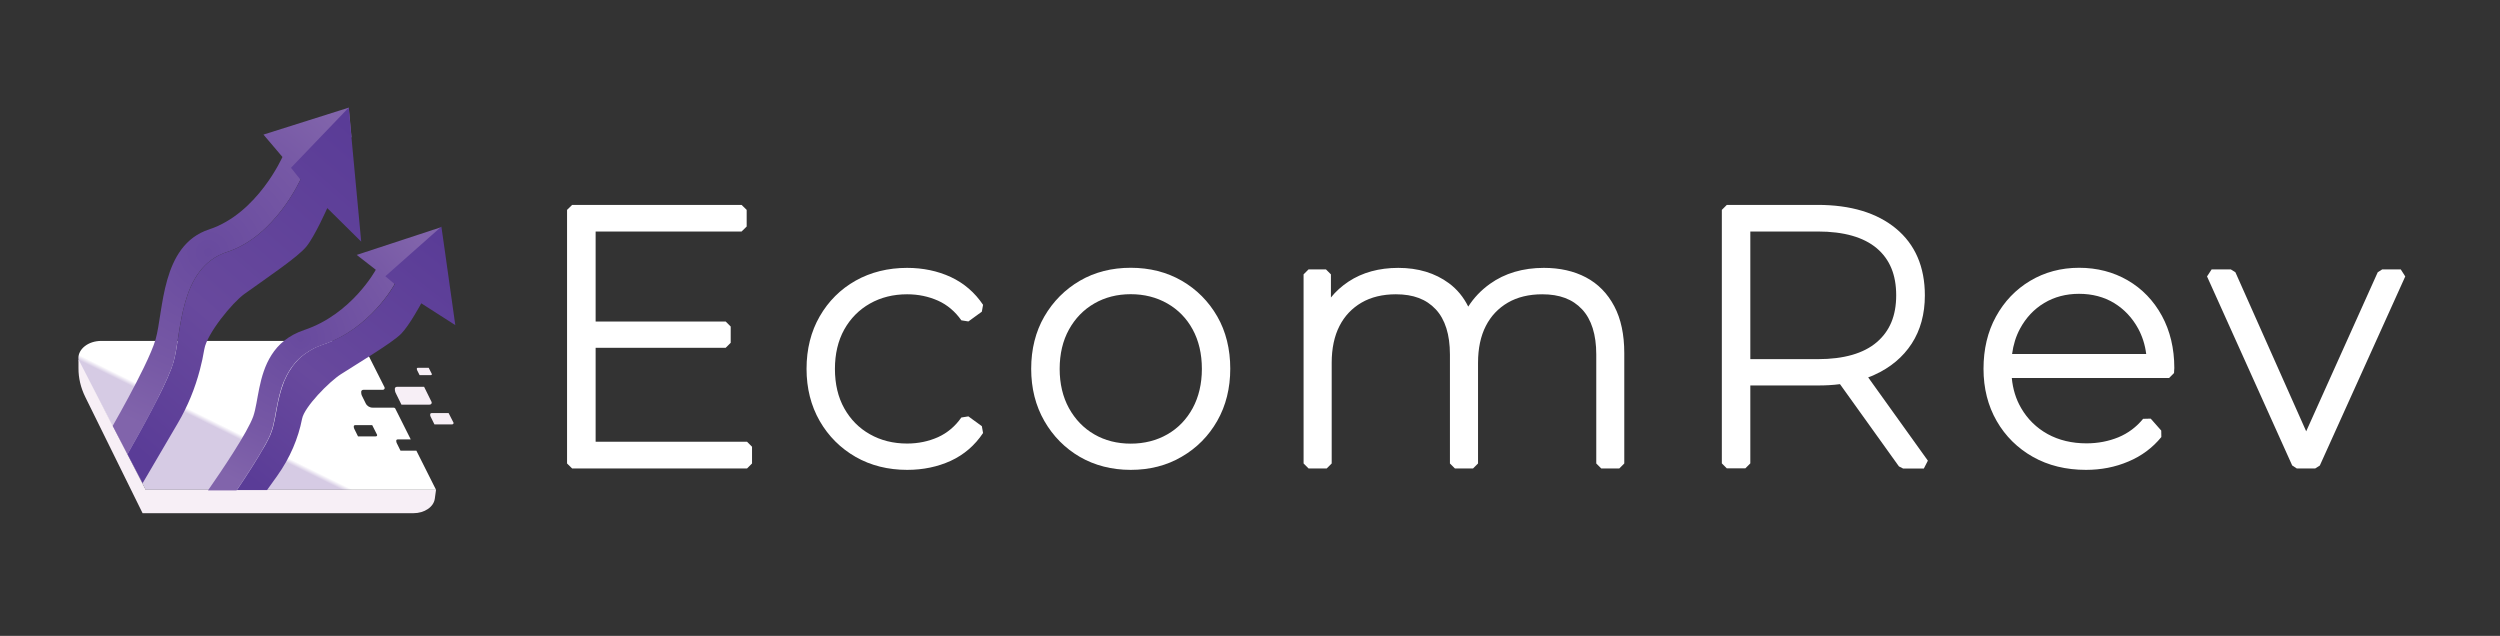 <?xml version="1.0" encoding="utf-8"?>
<!-- Generator: Adobe Illustrator 26.1.0, SVG Export Plug-In . SVG Version: 6.00 Build 0)  -->
<svg version="1.1" xmlns="http://www.w3.org/2000/svg" xmlns:xlink="http://www.w3.org/1999/xlink" x="0px" y="0px"
	 viewBox="0 0 2659.8 676.5" style="enable-background:new 0 0 2659.8 676.5;" xml:space="preserve">
<rect x="0" y="0" width="2659.8" height="676.5" fill="#333333" stroke="none"/>
<style type="text/css">
	.st0{fill:url(#SVGID_1_);}
	.st1{fill:#F7EFF6;}
	.st2{fill:url(#SVGID_00000024714096109033741070000010280530288028041623_);}
	.st3{fill:url(#SVGID_00000128461064779623461470000003867882022072676756_);}
	.st4{fill:url(#SVGID_00000178176423605750979760000015049262664420124326_);}
	.st5{fill:url(#SVGID_00000126284042910956555040000002266220542901549721_);}
	.st6{fill:#FFFFFF;}
</style>
<g id="Layer_1">
	<g>
		<g>
			<g>
				<g>
					
						<linearGradient id="SVGID_1_" gradientUnits="userSpaceOnUse" x1="324.041" y1="-898.84" x2="259.501" y2="-767.882" gradientTransform="matrix(1 0 0 1 0 1246)">
						<stop  offset="0.913" style="stop-color:#FFFFFF"/>
						<stop  offset="0.948" style="stop-color:#D6CBE4"/>
					</linearGradient>
					<path class="st0" d="M443,479.5h-16.9l-4-8.1c-0.3-0.7-0.5-1.3-0.5-2v-0.6c-0.1-0.7,0.6-1.3,1.6-1.3H437l-16.4-32.7
						c-0.3-0.7-1-1.1-1.7-1.1h-22.5c-3.1,0-5.9-1.7-7.3-4.5l-4.1-8.3c-0.5-1-0.7-2.1-0.7-3.2v-0.9c-0.1-1.1,1-2.1,2.5-2.1h20.6
						c1.4,0,2.3-1.5,1.7-2.7l-16.5-32.7l-8.4-16.6H107.8c-14,0-24.4,8.6-24.4,18.3c0,0.5,0.1,1.1,0.1,1.5c0.2,1.7,0.7,3.5,1.6,5.1
						L155,521.1h308.9L443,479.5z M401.2,463.3c-0.1,0.6-0.7,1-1.5,1h-18.8l-4-8.1c-0.3-0.7-0.5-1.3-0.5-2v-0.6
						c-0.1-0.7,0.6-1.3,1.6-1.3h18l5.2,10.3L401.2,463.3z"/>
					<path class="st1" d="M463.9,521.1l-1.3,9.5c-1.2,8.8-11,15.4-22.8,15.4H151.7L90.8,422.5c-4.9-9.9-7.4-20.4-7.3-31v-9.1
						L155,521.1L463.9,521.1L463.9,521.1z"/>
				</g>
				<g>
					
						<radialGradient id="SVGID_00000081620583003750614300000016553433341682032800_" cx="157.866" cy="-855.536" r="205.52" gradientTransform="matrix(0.999 4.180000e-02 -4.180000e-02 0.999 28.003 1116.651)" gradientUnits="userSpaceOnUse">
						<stop  offset="0" style="stop-color:#684A9E"/>
						<stop  offset="0.605" style="stop-color:#7658A5"/>
						<stop  offset="0.956" style="stop-color:#8164AB"/>
					</radialGradient>
					<path style="fill:url(#SVGID_00000081620583003750614300000016553433341682032800_);" d="M374,146l-56.2,25.4l1.8,19.7
						c0,0-26.7,60.2-78.1,77c-51.4,16.8-48.3,86.9-56.9,117.1c-0.6,2.1-1.3,4.3-2.3,6.9c-8.9,23.7-32.4,66.2-46.5,90.8
						c-0.1,0.1-0.1,0.3-0.2,0.4l-15.7-30.1c0.1-0.2,0.2-0.4,0.3-0.6c10-17.6,23.1-41.5,32.9-61.7c5.7-11.8,10.3-22.4,12.4-29.7
						c8.7-30.2,5.6-100.3,56.9-117.1c51.5-16.9,78.1-77.1,78.1-77.1l-20.2-23.8l90.8-28.7L374,146L374,146z"/>
					
						<linearGradient id="SVGID_00000107551682380862168360000010430276471547718050_" gradientUnits="userSpaceOnUse" x1="15.654" y1="-576.511" x2="331.103" y2="-976.262" gradientTransform="matrix(0.999 4.180000e-02 -4.180000e-02 0.999 28.003 1116.651)">
						<stop  offset="0.189" style="stop-color:#5A3C97"/>
						<stop  offset="0.506" style="stop-color:#68499D"/>
						<stop  offset="1" style="stop-color:#5A3C97"/>
					</linearGradient>
					<path style="fill:url(#SVGID_00000107551682380862168360000010430276471547718050_);" d="M384.3,257.1l-36.1-35.7
						c0,0-13.2,29.8-22.2,40.9c-9.1,11.1-38.5,30.8-65.9,50.4c-13,9.3-39.9,42.3-42.7,58.7c-1.2,7.4-2.8,14.7-4.7,21.9
						c-5.2,19.9-13,39-23.4,56.7L151.8,514l-0.1,0.1l-16.1-30.8c0.1-0.1,0.1-0.3,0.2-0.4c14-24.6,37.6-67.1,46.5-90.8
						c0.9-2.5,1.7-4.8,2.3-6.9c8.7-30.2,5.5-100.3,56.9-117.1s78.1-77,78.1-77l-10-12.6l61.4-64l2.9,31.4L384.3,257.1z"/>
				</g>
				<g>
					
						<radialGradient id="SVGID_00000018924572405924158230000011688538695210119844_" cx="319.458" cy="-886.17" r="173.713" gradientTransform="matrix(1 0 0 1 0 1246)" gradientUnits="userSpaceOnUse">
						<stop  offset="0" style="stop-color:#684A9E"/>
						<stop  offset="0.605" style="stop-color:#7658A5"/>
						<stop  offset="0.956" style="stop-color:#8164AB"/>
					</radialGradient>
					<path style="fill:url(#SVGID_00000018924572405924158230000011688538695210119844_);" d="M417.5,288.3l2.1,14.4
						c0,0-25.4,47-75.9,64c-0.7,0.3-1.5,0.5-2.2,0.8c-1.3,0.5-2.5,0.9-3.7,1.5c-0.4,0.2-0.9,0.4-1.3,0.5c-0.6,0.3-1.1,0.5-1.7,0.8
						c-0.7,0.3-1.3,0.7-2,1c-0.1,0.1-0.1,0.1-0.1,0.1c-0.6,0.3-1.2,0.7-1.8,1c-0.7,0.3-1.3,0.7-1.9,1.1c-1.6,1-3.1,2-4.7,3.1
						c-0.3,0.2-0.6,0.4-0.9,0.7c-1.7,1.3-3.2,2.5-4.7,3.9c-0.3,0.3-0.5,0.5-0.8,0.7c-0.3,0.3-0.6,0.6-0.9,0.9
						c-1.2,1.1-2.3,2.3-3.3,3.6c-0.3,0.4-0.7,0.8-1,1.3c-0.4,0.5-0.8,1-1.2,1.5c-0.2,0.3-0.4,0.6-0.7,0.9c-1.3,1.7-2.5,3.5-3.5,5.3
						c-0.3,0.4-0.5,0.8-0.7,1.2c-0.3,0.5-0.6,1.1-0.9,1.7c-0.2,0.4-0.4,0.8-0.7,1.2c-0.9,1.8-1.8,3.7-2.6,5.5
						c-0.1,0.3-0.3,0.7-0.5,1.1c-2,4.8-3.5,9.7-4.7,14.6c-0.2,0.8-0.4,1.7-0.6,2.5c-1,4.2-1.8,8.3-2.6,12.3
						c-0.1,0.5-0.2,1.1-0.3,1.6c-0.5,2.7-0.9,5.2-1.4,7.7c-0.1,0.8-0.3,1.6-0.5,2.4c-0.5,2.4-0.9,4.7-1.5,6.7
						c-0.1,0.3-0.2,0.7-0.3,1.1c-0.1,0.3-0.2,0.7-0.3,1c-0.1,0.3-0.2,0.7-0.3,1c-0.2,0.7-0.4,1.3-0.6,1.9c-0.1,0.3-0.3,0.7-0.4,1.1
						c-0.1,0.3-0.3,0.7-0.4,1c-0.2,0.4-0.3,0.9-0.5,1.3c-0.1,0.4-0.3,0.8-0.5,1.3c-1.3,2.9-2.9,6.1-4.8,9.5
						c-0.3,0.6-0.7,1.3-1.1,1.9c-7.8,14-19.4,31.8-29.4,46.7h-30.4c14.6-20.9,42.3-62,48.2-78.9c5.3-15.4,5.3-43.2,19.4-65.2
						c7.1-11.2,18-20.9,35-26.6c50.5-17,75.9-64,75.9-64l-20.3-15.8l89.2-29.3l3.3,23L417.5,288.3z"/>
					
						<linearGradient id="SVGID_00000030470953586472373860000016833656233555739058_" gradientUnits="userSpaceOnUse" x1="230.269" y1="-665.874" x2="480.702" y2="-983.234" gradientTransform="matrix(1 0 0 1 0 1246)">
						<stop  offset="0.189" style="stop-color:#5A3C97"/>
						<stop  offset="0.506" style="stop-color:#68499D"/>
						<stop  offset="1" style="stop-color:#5A3C97"/>
					</linearGradient>
					<path style="fill:url(#SVGID_00000030470953586472373860000016833656233555739058_);" d="M484.4,345.9l-36.2-23.2
						c0,0-12.5,23.3-21.3,32.3c-5.1,5.2-16.8,13.1-31,22.2c-10.3,6.6-22,13.8-33.3,21c-12.6,8.1-38.8,34.8-41.2,47.3
						c-4.1,21-12.8,41.6-26.5,60.8l-10.8,15.1h-32c10-14.8,21.6-32.7,29.4-46.7c0.3-0.7,0.7-1.3,1.1-1.9c1.9-3.5,3.5-6.7,4.8-9.5
						c0.2-0.4,0.4-0.9,0.5-1.3c0.2-0.5,0.4-0.9,0.5-1.3c0.1-0.3,0.3-0.7,0.4-1c0.1-0.3,0.3-0.7,0.4-1.1c0.2-0.6,0.4-1.3,0.6-1.9
						c0.1-0.3,0.2-0.7,0.3-1c0.1-0.3,0.2-0.7,0.3-1c0.1-0.3,0.2-0.7,0.3-1.1c0.5-2.1,1-4.3,1.5-6.7c0.1-0.8,0.3-1.6,0.5-2.4
						c0.5-2.5,0.9-5.1,1.4-7.7c0.1-0.5,0.2-1.1,0.3-1.6c0.7-4,1.5-8.1,2.6-12.3c0.2-0.8,0.4-1.7,0.6-2.5c1.3-4.9,2.8-9.8,4.7-14.6
						c0.1-0.3,0.3-0.7,0.5-1.1c0.8-1.9,1.7-3.7,2.6-5.5c0.2-0.4,0.4-0.8,0.7-1.2c0.3-0.5,0.6-1.1,0.9-1.7c0.2-0.4,0.5-0.8,0.7-1.2
						c1.1-1.8,2.3-3.6,3.5-5.3c0.2-0.3,0.4-0.6,0.7-0.9c0.4-0.5,0.8-1,1.2-1.5c0.3-0.4,0.7-0.8,1-1.3c1-1.2,2.1-2.4,3.3-3.6
						c0.3-0.3,0.5-0.5,0.9-0.9c0.3-0.3,0.5-0.5,0.8-0.7c1.5-1.3,3-2.7,4.7-3.9c0.3-0.2,0.6-0.4,0.9-0.7c1.5-1.1,3-2.1,4.7-3.1
						c0.6-0.4,1.3-0.7,1.9-1.1c0.6-0.3,1.2-0.7,1.8-1c0.1,0,0.1-0.1,0.1-0.1c0.7-0.3,1.3-0.7,2-1c0.5-0.3,1.1-0.5,1.7-0.8
						c0.4-0.2,0.9-0.4,1.3-0.5c1.2-0.5,2.4-1,3.7-1.5c0.7-0.3,1.5-0.5,2.2-0.8c50.5-17,75.9-64,75.9-64l-10-8.5l59.6-52.8l3.3,23
						L484.4,345.9z"/>
				</g>
			</g>
			<path class="st1" d="M451.2,411.5h-28.6c-1.5,0-2.7,1-2.5,2.1l0,0v0.9c0,1.1,0.3,2.2,0.7,3.2l6.3,12.8h29.8
				c1.2,0,2.3-0.7,2.3-1.6l0.1-1L451.2,411.5z"/>
			<path class="st1" d="M477.3,439.5h-18c-0.9,0-1.7,0.6-1.6,1.3l0,0v0.6c0,0.7,0.1,1.4,0.5,2l4,8.1h18.8c0.8,0,1.4-0.5,1.5-1
				l0.1-0.6L477.3,439.5z"/>
			<path class="st1" d="M456.1,391.3h-11.6c-0.6,0-1.1,0.4-1,0.9l0,0v0.4c0,0.5,0.1,0.9,0.3,1.3l2.6,5.2h12.1c0.5,0,0.9-0.3,0.9-0.7
				l0.1-0.4L456.1,391.3z"/>
		</g>
		<g>
			<polygon class="st6" points="608.7,498.4 603.3,493.1 603.3,223.3 608.7,218 789,218 794.4,223.3 794.4,241 789,246.3 
				633.7,246.3 633.7,342.1 772.1,342.1 777.4,347.4 777.4,364.7 772.1,370 633.7,370 633.7,470 794.8,470 800.1,475.3 800.1,493.1 
				794.8,498.4 			"/>
			<path class="st6" d="M608.7,493.1V223.3H789V241H628.3v234.3h166.5v17.7H608.7z M626,364.7v-17.3h146.1v17.3H626z"/>
			<path class="st6" d="M965.2,499.9c-20.4,0-38.8-4.6-54.9-13.8c-16-9.2-28.9-22-38.2-38.2c-9.3-16.2-14-34.8-14-55.5
				c0-20.9,4.7-39.7,14-55.8c9.3-16.2,22.2-29,38.2-38c16-9,34.5-13.6,54.8-13.6c16.9,0,32.5,3.3,46.4,9.7
				c14.1,6.6,25.6,16.5,34.4,29.6l-1.3,7.3l-14.3,10.4l-7.5-1.2c-6.6-9.4-15-16.5-24.8-20.9c-10.1-4.5-21.1-6.8-32.9-6.8
				c-14.7,0-28,3.3-39.6,9.9c-11.5,6.5-20.7,15.8-27.3,27.6c-6.6,11.9-9.9,26-9.9,41.9c0,16,3.3,30.1,9.9,41.9
				c6.6,11.8,15.7,21.1,27.3,27.6c11.6,6.6,24.9,9.9,39.6,9.9c11.8,0,22.8-2.3,32.9-6.8c9.9-4.5,18.2-11.5,24.8-20.9l7.5-1.2
				l14.3,10.4l1.3,7.3c-8.7,13.1-20.3,23.1-34.4,29.6C997.7,496.6,982.1,499.9,965.2,499.9z"/>
			<path class="st6" d="M965.2,494.6c-19.5,0-36.9-4.4-52.2-13.1c-15.3-8.7-27.4-20.8-36.2-36.2c-8.9-15.4-13.3-33-13.3-52.8
				c0-20,4.4-37.8,13.3-53.2c8.9-15.4,20.9-27.4,36.2-36c15.3-8.6,32.7-12.9,52.2-12.9c16.2,0,30.9,3.1,44.1,9.2
				c13.2,6.2,24,15.4,32.2,27.7l-14.3,10.4c-7.2-10.3-16.2-17.9-27-22.7c-10.8-4.9-22.5-7.3-35.1-7.3c-15.7,0-29.7,3.5-42.2,10.6
				c-12.5,7.1-22.2,17-29.3,29.7c-7.1,12.7-10.6,27.6-10.6,44.5s3.5,31.8,10.6,44.5c7.1,12.7,16.8,22.6,29.3,29.7
				c12.5,7.1,26.5,10.6,42.2,10.6c12.6,0,24.3-2.4,35.1-7.3c10.8-4.9,19.8-12.5,27-22.7l14.3,10.4c-8.2,12.3-19,21.6-32.2,27.7
				C996.1,491.5,981.4,494.6,965.2,494.6z"/>
			<path class="st6" d="M1203,499.9c-20.1,0-38.3-4.7-54.1-13.8c-15.8-9.2-28.5-22-37.8-38.2c-9.3-16.2-14-34.8-14-55.5
				c0-20.9,4.7-39.6,14-55.7c9.3-16,22-28.8,37.8-38c15.8-9.2,34-13.8,54.1-13.8c20.1,0,38.4,4.6,54.3,13.8
				c15.9,9.2,28.6,22,37.8,38c9.2,16,13.8,34.8,13.8,55.6c0,20.6-4.6,39.3-13.8,55.4c-9.2,16.2-21.9,29-37.8,38.2
				C1241.4,495.3,1223.1,499.9,1203,499.9z M1203,313c-14.4,0-27.4,3.3-38.8,9.9c-11.3,6.5-20.4,15.9-26.9,27.7
				c-6.6,11.9-9.9,26-9.9,41.9c0,15.7,3.3,29.8,9.9,41.8c6.6,11.9,15.6,21.3,26.9,27.8c11.3,6.6,24.4,9.9,38.8,9.9
				c14.4,0,27.5-3.3,39-9.9c11.4-6.5,20.4-15.9,26.9-27.8c6.5-12,9.8-26.1,9.8-41.8c0-16-3.3-30.1-9.8-42
				c-6.4-11.8-15.5-21.1-26.9-27.6C1230.5,316.3,1217.4,313,1203,313z"/>
			<path class="st6" d="M1203,494.6c-19.3,0-36.4-4.4-51.5-13.1c-15-8.7-27-20.8-35.8-36.2c-8.9-15.4-13.3-33-13.3-52.8
				c0-20,4.4-37.7,13.3-53c8.9-15.3,20.8-27.3,35.8-36c15-8.7,32.2-13.1,51.5-13.1c19.3,0,36.5,4.4,51.6,13.1
				c15.2,8.7,27.1,20.8,35.8,36c8.7,15.3,13.1,33,13.1,53c0,19.8-4.4,37.4-13.1,52.8c-8.7,15.4-20.7,27.5-35.8,36.2
				C1239.4,490.2,1222.2,494.6,1203,494.6z M1203,477.3c15.4,0,29.3-3.5,41.6-10.6c12.3-7.1,22-17,28.9-29.9
				c6.9-12.8,10.4-27.6,10.4-44.3c0-17-3.5-31.8-10.4-44.5c-6.9-12.7-16.6-22.6-28.9-29.7c-12.3-7.1-26.2-10.6-41.6-10.6
				c-15.4,0-29.2,3.5-41.4,10.6c-12.2,7.1-21.8,17-28.9,29.7c-7.1,12.7-10.6,27.6-10.6,44.5c0,16.7,3.5,31.5,10.6,44.3
				c7.1,12.9,16.7,22.8,28.9,29.9C1173.7,473.7,1187.5,477.3,1203,477.3z"/>
			<path class="st6" d="M1703.6,498.4l-5.3-5.3v-116c0-21.1-5.1-37.3-15.1-48c-10.1-10.8-23.9-16-42.4-16c-14.1,0-26.5,3-36.6,8.9
				c-10.1,5.9-18,14.2-23.4,24.8c-5.5,10.7-8.3,23.9-8.3,39.2v107.1l-5.3,5.3h-19.3l-5.3-5.3v-116c0-21.1-5.1-37.3-15.1-48
				c-10.1-10.8-23.9-16-42.4-16c-14.1,0-26.5,3-36.6,8.9c-10.1,5.9-18,14.2-23.4,24.8c-5.5,10.7-8.3,23.9-8.3,39.2v107.1l-5.3,5.3
				h-19.3l-5.3-5.3V291.9l5.3-5.3h18.5l5.3,5.3v24.6c5.2-6.5,11.5-12.1,18.7-16.9c14.7-9.7,32.5-14.6,53-14.6
				c21.1,0,39.2,5.5,53.8,16.3c8.7,6.4,15.6,14.8,20.6,24.9c5.9-9.3,13.6-17.4,23.1-24.2c15.8-11.3,35.1-17,57.4-17
				c17,0,32,3.4,44.7,10.1c12.9,6.8,23,17.1,30.2,30.8c7.1,13.4,10.6,30.2,10.6,49.7v117.5l-5.3,5.3H1703.6z"/>
			<path class="st6" d="M1392.2,493.1V291.9h18.5v55.5l-2.7-6.2c5.9-15.7,15.8-28.1,29.7-37.2c13.9-9.1,30.6-13.7,50.1-13.7
				c20,0,36.9,5.1,50.7,15.2c13.7,10.2,22.4,25.2,26,45.3l-6.6-2.7c5.4-17.2,15.5-31.2,30.4-41.8c14.9-10.7,33-16,54.3-16
				c16.2,0,30.3,3.1,42.2,9.4c11.9,6.3,21.3,15.8,27.9,28.5c6.7,12.7,10,28.5,10,47.2v117.5h-19.3v-116c0-22.6-5.5-39.8-16.6-51.6
				c-11.1-11.8-26.5-17.7-46.2-17.7c-15.2,0-28.3,3.2-39.3,9.6c-11.1,6.4-19.5,15.4-25.4,27c-5.9,11.6-8.9,25.4-8.9,41.6v107.1
				h-19.3v-116c0-22.6-5.5-39.8-16.6-51.6c-11.1-11.8-26.5-17.7-46.2-17.7c-15.2,0-28.3,3.2-39.3,9.6c-11.1,6.4-19.5,15.4-25.4,27
				c-5.9,11.6-8.9,25.4-8.9,41.6v107.1H1392.2z"/>
			<path class="st6" d="M2024.6,498.4l-4.3-2.2l-62.7-87.5c-7.4,1-15.3,1.4-23.6,1.4h-71.8v82.9l-5.3,5.3h-19.7l-5.3-5.3V223.3
				l5.3-5.3h96.7c35,0,63,8.4,83.2,25.1c20.5,16.9,30.8,40.9,30.8,71.2c0,19.7-4.7,37-14,51.3c-9.3,14.3-22.6,25.5-39.7,33.2
				c-2.1,1-4.3,1.9-6.6,2.7l63.5,88.6l-4.3,8.4H2024.6z M1934.1,382.1c27.6,0,48.7-6.1,62.6-18c13.9-11.9,20.7-28.2,20.7-49.9
				c0-21.9-6.8-38.3-20.7-50.1c-14-11.8-35.1-17.8-62.7-17.8h-71.8v135.8H1934.1z"/>
			<path class="st6" d="M1837.3,493.1V223.3h96.7c33.9,0,60.5,8,79.8,23.9c19.3,15.9,28.9,38.3,28.9,67.1c0,18.8-4.4,34.9-13.1,48.4
				c-8.7,13.5-21.2,23.9-37.4,31.2c-16.2,7.3-35.6,11-58.2,11h-85.9l8.9-9.2v97.5H1837.3z M1857,396.7l-8.9-9.2h85.9
				c29,0,51.1-6.4,66.1-19.3c15-12.8,22.5-30.8,22.5-54c0-23.4-7.5-41.4-22.5-54.1c-15-12.7-37.1-19.1-66.1-19.1h-85.9l8.9-9.6
				V396.7z M2024.6,493.1l-70.1-97.9h22.4l70.1,97.9H2024.6z"/>
			<path class="st6" d="M2219.3,499.9c-21.1,0-40.1-4.6-56.4-13.8c-16.3-9.2-29.3-22-38.6-38.2c-9.3-16.2-14-34.8-14-55.5
				c0-20.9,4.4-39.5,13.2-55.5c8.8-16.1,21-28.9,36.4-38.1c15.4-9.2,32.9-13.9,52.1-13.9c19.1,0,36.5,4.5,51.8,13.4
				c15.3,8.9,27.5,21.6,36.3,37.7c8.7,16,13.2,34.7,13.2,55.5c0,1-0.1,2.1-0.2,3.3c-0.1,0.6-0.1,1.4-0.1,2.1l-5.3,5.3h-167.3
				c1.1,11.8,4.4,22.5,9.9,31.9c6.8,11.8,16.3,21.1,28.2,27.7c12,6.6,25.9,9.9,41.4,9.9c12.1,0,23.5-2.2,34-6.5
				c10.3-4.3,19.1-10.9,26.2-19.6l8.1-0.2l11.2,12.7l0.1,6.9c-9.3,11.4-21.1,20.2-35,26C2250.5,497,2235.3,499.9,2219.3,499.9z
				 M2283.4,376.7c-1.2-9.8-4.1-18.8-8.5-27c-6.3-11.6-15-20.8-25.7-27.3c-10.7-6.5-23.2-9.8-37.3-9.8c-13.8,0-26.3,3.3-37.1,9.8
				c-10.8,6.5-19.4,15.7-25.6,27.2c-4.4,8.1-7.2,17.2-8.5,27H2283.4z"/>
			<path class="st6" d="M2219.3,494.6c-20.3,0-38.2-4.4-53.8-13.1c-15.5-8.7-27.7-20.8-36.6-36.2c-8.9-15.4-13.3-33-13.3-52.8
				c0-20,4.2-37.7,12.5-53c8.3-15.3,19.8-27.3,34.5-36c14.6-8.7,31.1-13.1,49.3-13.1c18.2,0,34.6,4.2,49.1,12.7
				c14.5,8.5,25.9,20.4,34.3,35.6c8.3,15.3,12.5,33,12.5,53c0,0.8-0.1,1.6-0.2,2.5c-0.1,0.9-0.2,1.9-0.2,2.9h-177.7v-15h167.3
				l-7.7,7.3c0.3-15.7-3-29.7-9.8-42.2c-6.8-12.5-16-22.2-27.6-29.3c-11.6-7.1-24.9-10.6-40.1-10.6c-14.9,0-28.2,3.5-39.9,10.6
				c-11.7,7.1-20.9,16.8-27.6,29.3c-6.7,12.5-10,26.7-10,42.6v3.5c0,16.4,3.7,31,11,43.7c7.3,12.7,17.4,22.6,30.3,29.7
				c12.8,7.1,27.5,10.6,43.9,10.6c12.8,0,24.9-2.3,36-6.9c11.2-4.6,20.6-11.7,28.3-21.2l11.2,12.7c-8.7,10.8-19.7,19-33,24.5
				C2249,491.8,2234.7,494.6,2219.3,494.6z"/>
			<polygon class="st6" points="2443.6,498.4 2438.7,495.2 2348.1,294.1 2353,286.6 2373.4,286.6 2378.3,289.7 2453.6,458.9 
				2529.7,289.7 2534.5,286.6 2554.2,286.6 2559,294.1 2468.1,495.3 2463.2,498.4 			"/>
			<path class="st6" d="M2443.6,493.1L2353,291.9h20.4l84.8,190.4h-9.2l85.6-190.4h19.7l-91,201.2H2443.6z"/>
		</g>
	</g>
</g>
<g id="Layer_2">
</g>
</svg>
